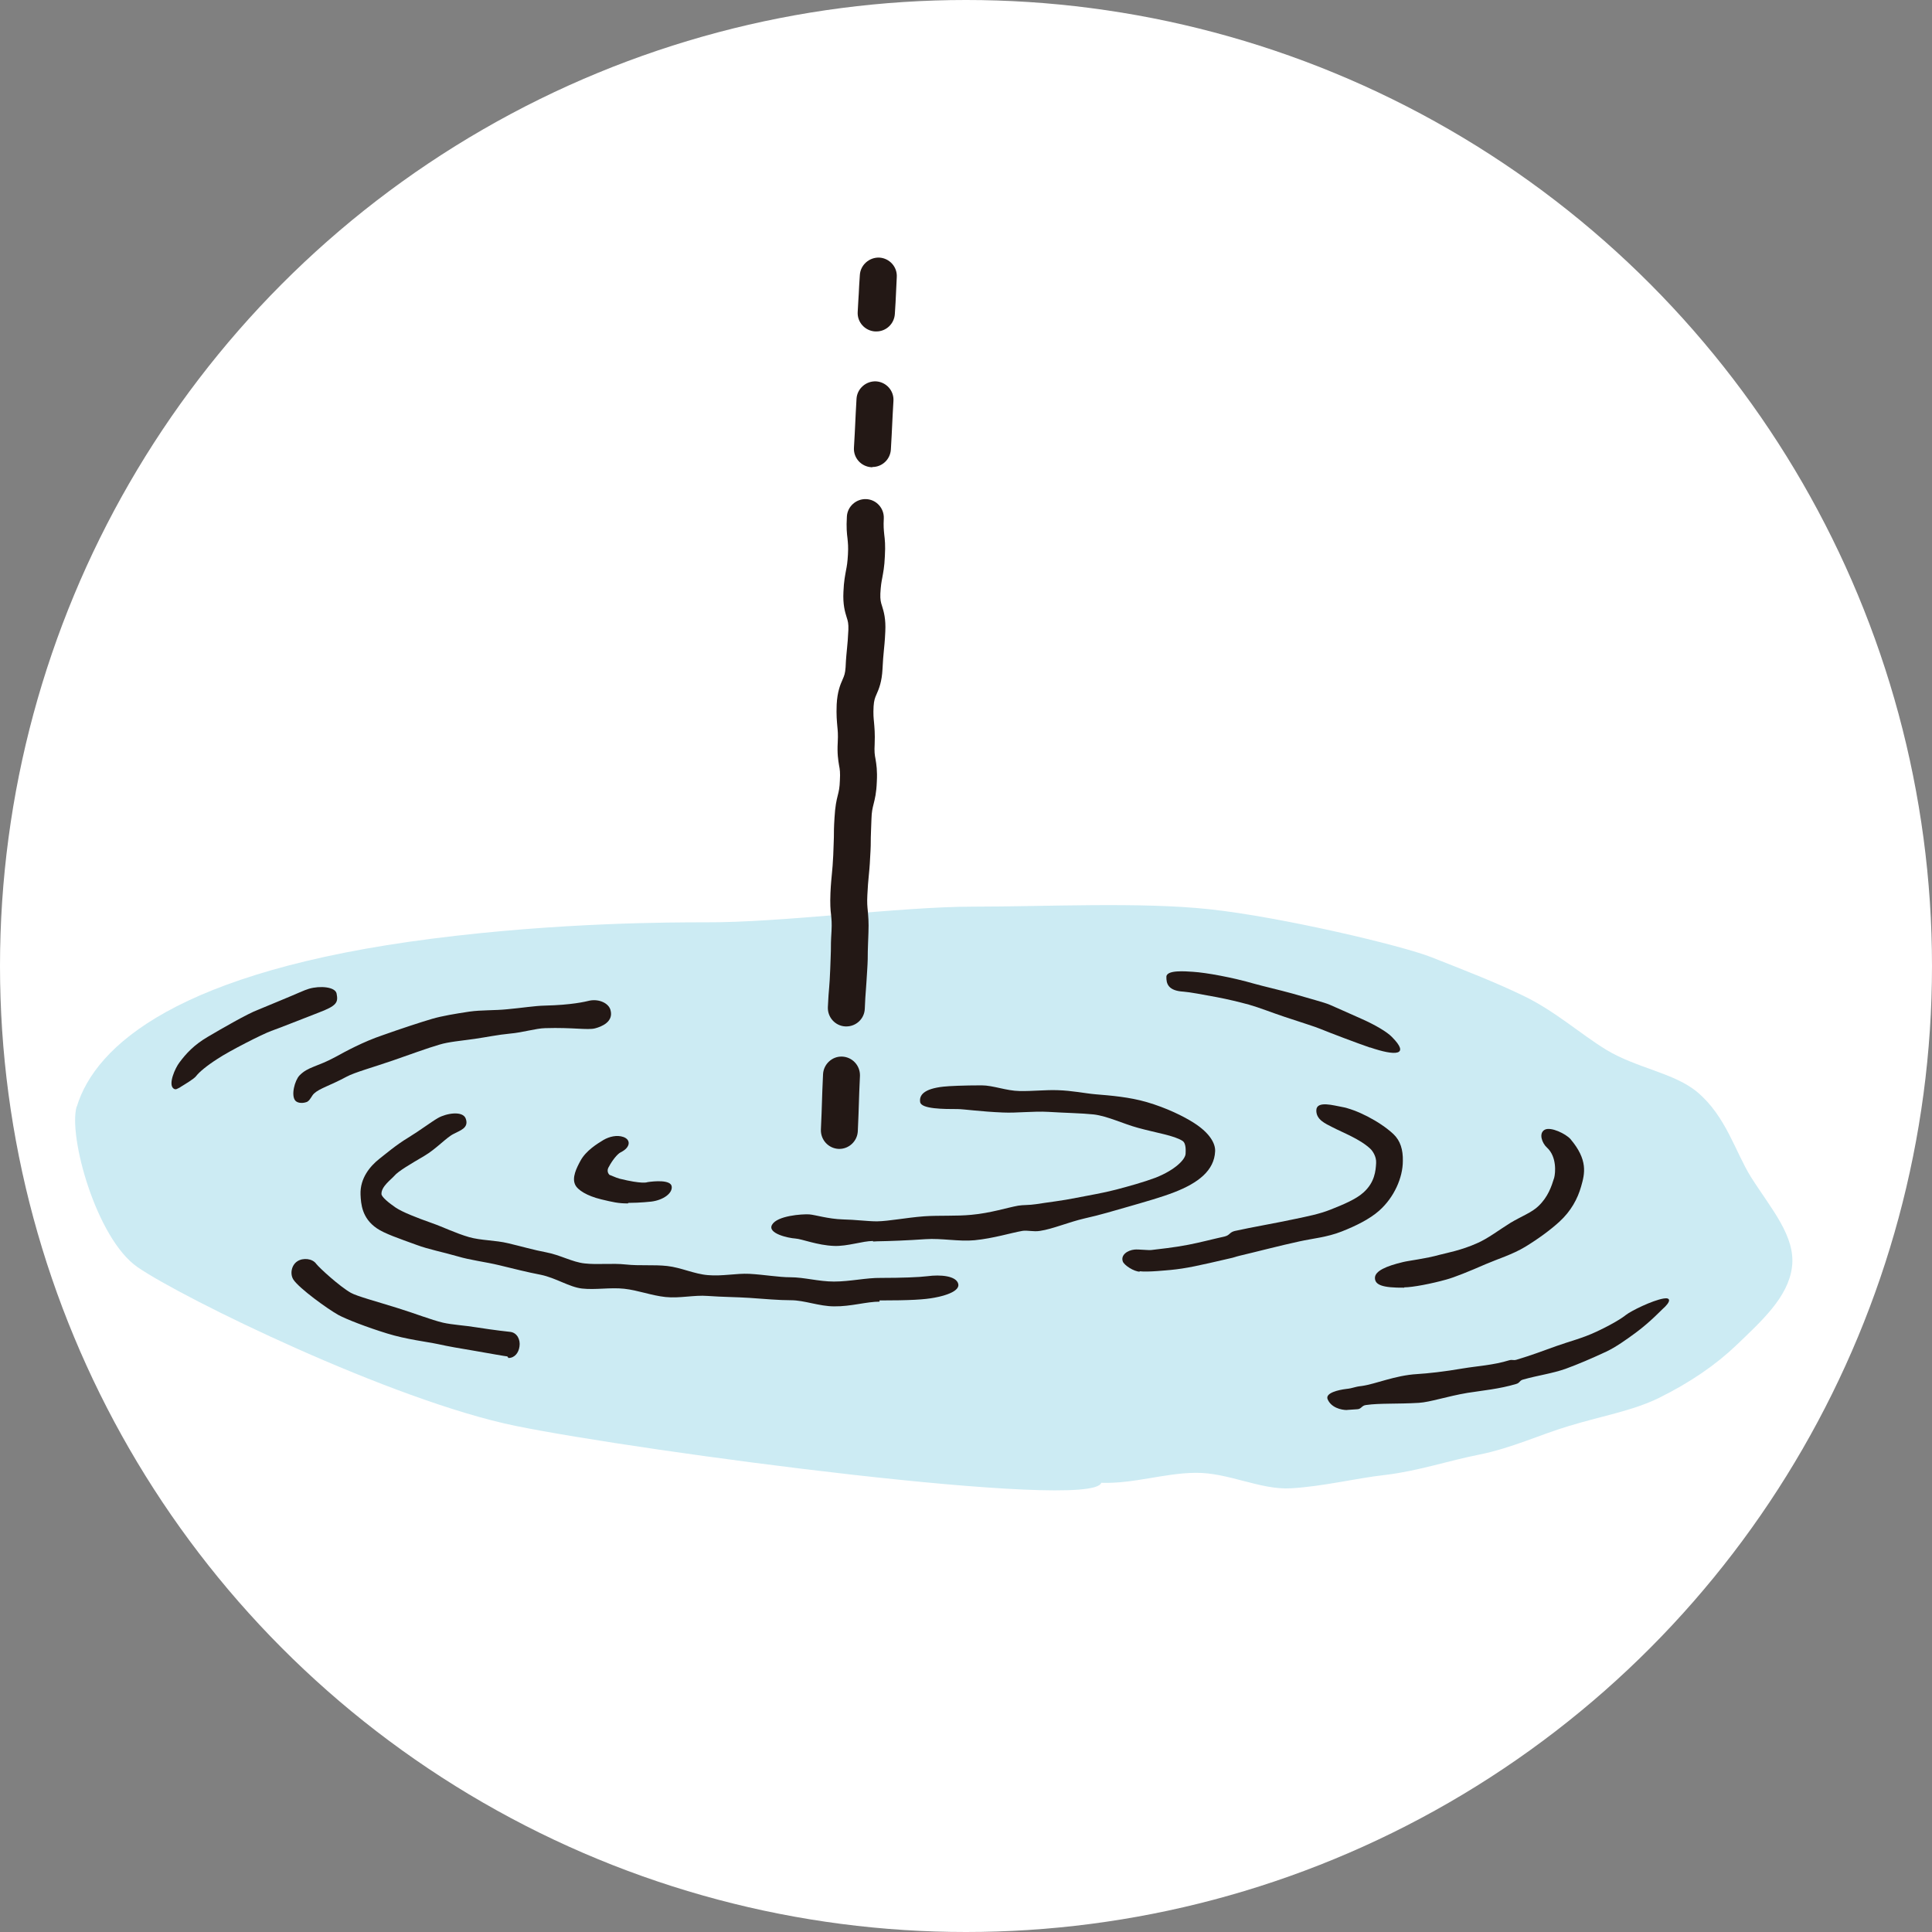 <?xml version="1.0" encoding="UTF-8"?>
<svg id="_レイヤー_2" data-name="レイヤー 2" xmlns="http://www.w3.org/2000/svg" viewBox="0 0 180 180">
  <rect x="0" y="0" width="180" height="180" fill="#808080" stroke="none"/>
  <defs>
    <style>
      .cls-1 {
        fill: #231815;
      }

      .cls-2 {
        fill: #fff;
      }

      .cls-3 {
        fill: #ccebf3;
      }
    </style>
  </defs>
  <g id="_レイヤー_1-2" data-name="レイヤー 1">
    <circle class="cls-2" cx="90" cy="90" r="90"/>
    <path class="cls-3" d="M7.15,103.06c-.83,2.73,1.82,12.35,5.67,15,4.19,2.89,23.69,12.43,35.23,14.79s53.7,7.97,54.55,5.3c3.02.1,5.89-.91,8.79-.93,3.04-.04,6.05,1.62,8.91,1.44,3.04-.18,5.97-.93,8.81-1.25,3.06-.37,5.91-1.34,8.67-1.88,3.06-.61,5.73-1.88,8.38-2.67,3.06-.93,5.95-1.42,8.38-2.61,2.96-1.46,5.32-3.1,7.21-4.9,2.37-2.27,4.84-4.49,5.2-7.27.39-2.89-1.98-5.5-3.83-8.44-1.44-2.31-2.31-5.63-4.96-7.87-2.15-1.82-5.65-2.23-8.52-3.97-2.47-1.52-4.78-3.62-7.74-5.04-2.65-1.28-5.53-2.39-8.54-3.58-2.77-1.09-13.93-3.74-20.69-4.47-6.42-.69-15.25-.24-22.03-.24s-17.84,1.5-24.93,1.46c-3.06,0-13.55,0-25.43,1.52-23.67,3.02-31.41,9.96-33.13,15.67v-.04Z"/>
    <path class="cls-1" d="M47.38,126.55s-.08-.18-.14-.18c-.1,0-1.56-.26-3.22-.55-1.09-.18-2.27-.38-3.2-.59-1.03-.22-2.96-.44-4.74-.99-1.92-.59-3.79-1.32-4.54-1.72-1.03-.57-3.64-2.47-4.19-3.28-.36-.53-.2-1.36.34-1.72.53-.36,1.42-.28,1.78.24.3.38,2.15,2.08,3.22,2.69.57.32,2.41.81,4.29,1.4,1.6.49,3.22,1.13,4.29,1.38.87.2,2.07.26,3.14.44,1.64.26,3.1.42,3.14.42.63.08.95.73.85,1.36-.08.59-.45,1.07-1.03,1.07v.02Z"/>
    <path class="cls-1" d="M58.5,112.12c-.91,0-1.4-.12-2.49-.38-1.32-.32-2.21-.87-2.43-1.38-.3-.65.12-1.52.51-2.23.51-.93,1.54-1.56,2.13-1.92.55-.32,1.26-.49,1.86-.28.73.26.65.99-.24,1.42-.34.16-.85.85-1.09,1.32-.34.51.06.81.06.81,0-.04.59.26.93.34,2.07.51,2.55.34,2.57.32.63-.1,2.17-.24,2.27.39.1.63-.77,1.28-1.9,1.42-.06,0-.99.12-2.15.12l-.02.06Z"/>
    <path class="cls-1" d="M81.97,121.27c-1.26,0-2.67.46-4.25.44-1.4,0-2.77-.57-4.03-.57-1.13,0-2.43-.12-3.87-.22-1.21-.08-2.53-.08-3.89-.18-1.26-.1-2.61.24-3.93.1s-2.55-.63-3.85-.77c-1.3-.14-2.67.12-3.93-.02-1.19-.14-2.43-.99-3.83-1.28-1.26-.24-2.55-.57-3.87-.89s-2.65-.46-3.89-.83c-1.38-.4-2.71-.65-3.83-1.07-1.62-.59-2.98-1.05-3.69-1.54-1.4-.95-1.48-2.29-1.52-3.14-.06-1.54.91-2.67,1.76-3.34.57-.44,1.54-1.28,2.67-1.96,1.13-.69,2.13-1.46,2.79-1.84.77-.44,2.33-.71,2.59.08.3.87-.57,1.09-1.13,1.4-.67.32-1.62,1.4-2.75,2.06-1.24.73-2.43,1.42-2.79,1.86-.32.36-1.21.99-1.19,1.68,0,.28.71.85,1.34,1.28.61.4,1.82.89,3.38,1.44,1.03.36,2.17.93,3.44,1.3,1.13.32,2.43.28,3.64.57,1.19.28,2.39.63,3.56.85,1.28.24,2.43.91,3.56,1.03,1.24.14,2.55-.04,3.85.1,1.3.14,2.57,0,3.85.14,1.28.14,2.53.75,3.79.85,1.34.12,2.65-.18,3.87-.12,1.42.08,2.71.32,3.83.32,1.26,0,2.63.4,4.05.4,1.5,0,3.02-.36,4.37-.34,1.94,0,3.54-.06,4.35-.16,1.19-.16,2.69-.04,2.86.73.14.63-1.09,1.07-2.21,1.27-.93.18-2.29.26-5.14.26l.02.1Z"/>
    <path class="cls-1" d="M81.34,115.62c-.99,0-2.37.51-3.64.46-1.56-.06-2.98-.65-3.6-.69-.65-.04-2.63-.47-2.17-1.28.47-.85,2.81-1.01,3.46-.97.55.04,1.78.43,3.14.47,1.11.02,2.31.18,3.18.18,1.13-.02,2.69-.34,4.39-.47,1.44-.1,3,0,4.41-.14,1.78-.16,3.34-.67,4.35-.85.45-.08,1.03-.04,1.66-.14,1.13-.18,2.43-.32,3.75-.59,1.21-.24,2.51-.45,3.73-.77,1.21-.32,2.55-.69,3.67-1.11,1.84-.73,2.79-1.72,2.79-2.25,0-.16.08-.93-.28-1.17-.77-.51-2.45-.75-4.15-1.22-1.4-.38-2.82-1.09-4.13-1.25-1.13-.12-2.65-.14-4.23-.24-1.42-.08-2.92.12-4.23.06-2.02-.08-3.69-.32-4.21-.32-1.28,0-3.4,0-3.5-.65-.1-.63.32-1.24,2.17-1.44.55-.06,1.9-.12,3.56-.12,1.07,0,2.29.51,3.54.53,1.26.02,2.41-.12,3.54-.08,1.36.04,2.57.3,3.5.38,1.46.12,3.18.26,4.8.73,1.82.53,3.44,1.32,4.43,1.96,1.44.93,1.98,1.9,1.94,2.63-.08,1.78-1.56,2.94-3.81,3.81-1.21.47-2.65.87-4.13,1.3-1.4.4-2.82.83-4.19,1.13-1.56.36-2.98.99-4.19,1.17-.61.1-1.19-.08-1.64,0-1.05.18-2.65.69-4.45.87-1.46.14-3.08-.2-4.56-.1-1.72.12-3.34.18-4.52.2-.12,0-.24.02-.38.02v-.06Z"/>
    <path class="cls-1" d="M125.51,131.37c-.59,0-1.5-.24-1.82-1.01-.24-.59,1.05-.87,1.7-.95.75-.08.73-.2,1.48-.28,1.3-.18,3.1-.99,5.16-1.11.99-.06,2.49-.22,4.29-.53,1.32-.22,2.81-.3,4.27-.75.35-.1.37.04.71-.06,1.38-.41,2.53-.85,3.73-1.28,1.2-.43,2.39-.71,3.73-1.34,1.98-.93,2.69-1.52,2.71-1.54.51-.4,2.47-1.36,3.52-1.54.69-.12.71.28-.1.99-.08.06-1.11,1.17-2.47,2.18-.91.67-1.88,1.36-2.77,1.78-1.4.65-2.61,1.17-3.79,1.6-1.28.45-2.59.61-3.99,1.01-.32.1-.26.3-.61.4-1.56.47-3.14.61-4.53.83-1.9.32-3.5.87-4.54.93-1.99.12-3.64.02-4.9.2-.45.04-.43.4-.89.4-.04,0-.83.06-.89.06v-.02Z"/>
    <path class="cls-1" d="M130.83,119.97c-2.04.02-2.73-.26-2.73-.91s1.07-1.11,2.63-1.48c.47-.12,2.15-.32,3.38-.67.69-.18,2.02-.42,3.48-1.07,1.03-.44,2.04-1.23,3.12-1.9,1.01-.61,2.01-.97,2.63-1.58.89-.85,1.21-1.82,1.46-2.63.12-.44.26-1.96-.67-2.81-.47-.42-.79-1.34-.22-1.66.57-.32,2,.39,2.41.87,1.64,1.94,1.34,3.2.99,4.41-.32,1.13-.93,2.29-2.04,3.3-.85.77-1.92,1.56-3.18,2.33-1.18.71-2.51,1.11-3.65,1.6-1.58.69-2.94,1.24-3.68,1.44-1.38.39-3.16.73-3.93.73v.04Z"/>
    <path class="cls-1" d="M106.21,118.48c-.57,0-1.48-.61-1.6-.95-.22-.61.45-1.05,1.09-1.11.34-.04,1.3.08,1.58.04.81-.1,2.04-.22,3.44-.49,1.05-.2,2.21-.51,3.38-.77.49-.12.43-.38.93-.51,1.52-.34,3.81-.73,5.67-1.13,1.03-.22,2.21-.44,3.28-.87,1.19-.47,2.37-.97,3.04-1.58,1.07-.95,1.15-2.04,1.19-2.75.04-.63-.36-1.17-.55-1.34-.97-.91-2.57-1.5-3.56-2.02-.57-.3-1.5-.67-1.46-1.58.04-.91,1.7-.4,2.33-.3,1.38.24,3.56,1.34,4.84,2.53.67.63.91,1.48.89,2.51,0,1.56-.81,3.4-2.21,4.64-.87.77-2.17,1.42-3.5,1.94-1.34.53-2.71.65-3.89.91-1.86.4-4.09.99-5.59,1.34-.49.12-.49.16-.97.26-2.88.67-4.03.93-5.49,1.07-.28.02-2.11.22-2.88.12l.02.04Z"/>
    <path class="cls-1" d="M127.67,97.61c-1.17-.4-3.81-1.4-4.68-1.76-.42-.18-1.8-.61-3.3-1.11-1.15-.38-2.37-.87-3.3-1.13-.87-.24-1.98-.51-3.04-.71-1.3-.24-2.51-.47-3.08-.51-1.44-.08-1.62-.75-1.6-1.4.04-.65,1.82-.49,2.47-.45,1.27.08,3.7.53,5.71,1.11.85.24,2.23.55,3.54.91,1.52.45,3,.83,3.5,1.05.44.18,1.72.77,3.02,1.34,1.19.53,2.33,1.19,2.79,1.68,1.68,1.7.34,1.78-2.07.95l.02.02Z"/>
    <path class="cls-1" d="M28.67,102.63c-.38.18-.91.18-1.15-.08-.43-.49-.06-1.88.38-2.35.81-.83,1.64-.79,3.38-1.74.89-.49,2.55-1.4,4.39-2.02,1.72-.61,3.48-1.19,4.6-1.52.89-.26,2.13-.47,3.46-.67,1.13-.16,2.37-.1,3.52-.22,1.34-.12,2.57-.32,3.5-.34,2.53-.06,3.75-.36,4.21-.47.89-.16,1.76.26,1.92.89.3,1.09-.83,1.54-1.44,1.7-.71.18-2.07-.1-4.64-.02-.89.02-2.05.4-3.3.51-1.09.1-2.23.34-3.28.49-1.28.18-2.45.28-3.26.53-1.24.36-2.81.95-4.35,1.48-1.82.63-3.58,1.11-4.33,1.52-1.54.83-2.49,1.07-3.02,1.56-.22.2-.34.59-.61.75v.02Z"/>
    <path class="cls-1" d="M16.81,101.29c-.34.16-.43.28-.65.12-.51-.4.16-1.9.55-2.41.63-.85,1.36-1.64,2.63-2.39,1.34-.79,3.73-2.17,4.7-2.53.3-.12,1.34-.55,2-.83,1.78-.73,2.27-.99,2.75-1.13,1.03-.3,2.45-.18,2.57.45.16.83.04,1.13-1.74,1.8-.4.16-1.42.55-2.59,1.01-.69.28-1.44.55-1.76.67-.87.32-3.89,1.86-5.02,2.61-1.01.65-1.7,1.23-1.98,1.6-.22.28-1.03.75-1.48,1.03h.02Z"/>
    <path class="cls-1" d="M78.22,107.04h-.08c-.95-.04-1.68-.83-1.66-1.78.06-1.29.08-1.94.1-2.59.02-.65.04-1.3.1-2.57.04-.95.85-1.7,1.78-1.66.95.04,1.68.83,1.66,1.78-.06,1.28-.08,1.9-.1,2.55-.02.65-.04,1.29-.1,2.61-.04.93-.81,1.66-1.72,1.66h.02Z"/>
    <path class="cls-1" d="M78.85,95.63h-.08c-.95-.04-1.68-.85-1.64-1.8.04-.91.08-1.36.12-1.82.04-.42.06-.85.1-1.72.04-.85.04-1.28.06-1.7,0-.47,0-.91.06-1.84.04-.75,0-1.09-.04-1.5-.06-.49-.1-1.03-.06-2.04.04-.93.1-1.4.14-1.86.04-.4.08-.83.12-1.66.04-.85.04-1.28.06-1.7,0-.45,0-.91.06-1.82.06-1.03.18-1.6.3-2.06.1-.4.18-.71.2-1.42.04-.69,0-1.01-.08-1.4-.08-.49-.18-1.07-.12-2.13.04-.75,0-1.09-.04-1.5-.04-.49-.1-1.01-.06-2.02.06-1.19.34-1.86.55-2.33.16-.36.24-.57.28-1.13.04-.93.1-1.38.14-1.84.04-.4.08-.83.12-1.66.02-.57-.04-.81-.16-1.17-.16-.51-.36-1.19-.3-2.37.04-1.01.16-1.54.24-2,.08-.4.14-.75.18-1.48.04-.73,0-1.05-.04-1.48-.06-.49-.12-1.01-.06-2.04.04-.95.87-1.68,1.8-1.64.95.04,1.68.85,1.64,1.8-.04.73,0,1.05.04,1.48.06.49.12,1.01.06,2.04-.04,1.01-.16,1.54-.24,2-.08.4-.14.75-.18,1.48-.02.57.04.81.16,1.17.16.51.36,1.19.3,2.37-.04.93-.1,1.38-.14,1.84-.04.4-.08.83-.12,1.66-.06,1.19-.34,1.86-.55,2.33-.16.36-.24.57-.28,1.13-.04.75,0,1.09.04,1.5.04.49.1,1.01.06,2.02-.04.69,0,1.01.08,1.4.08.49.18,1.07.12,2.13-.04,1.03-.18,1.58-.3,2.06-.1.4-.18.71-.2,1.42-.04.85-.04,1.28-.06,1.7,0,.45,0,.91-.06,1.82-.04.93-.1,1.4-.14,1.86-.04.42-.08.83-.12,1.66-.04.75,0,1.09.04,1.5.04.49.1,1.01.06,2.04-.04.85-.04,1.3-.06,1.72,0,.47,0,.91-.06,1.82-.06.91-.08,1.36-.12,1.82-.04.43-.06.85-.1,1.72-.04.93-.81,1.64-1.72,1.64Z"/>
    <path class="cls-1" d="M81.28,43.53h-.1c-.95-.06-1.68-.87-1.62-1.82.06-1.11.1-1.68.12-2.25.02-.59.06-1.15.12-2.31.06-.95.89-1.66,1.82-1.62.95.06,1.68.87,1.62,1.82-.06,1.13-.1,1.7-.12,2.27-.02.57-.06,1.13-.12,2.27-.06.91-.81,1.62-1.72,1.62v.02Z"/>
    <path class="cls-1" d="M81.63,30.88h-.1c-.95-.06-1.68-.87-1.62-1.82.04-.87.08-1.3.1-1.72.02-.43.04-.87.1-1.72.06-.95.89-1.66,1.82-1.62.95.06,1.68.87,1.62,1.82-.04.85-.06,1.28-.08,1.68-.02.45-.04.87-.1,1.76-.06.91-.81,1.62-1.72,1.62h-.02Z"/>
  </g>
</svg>